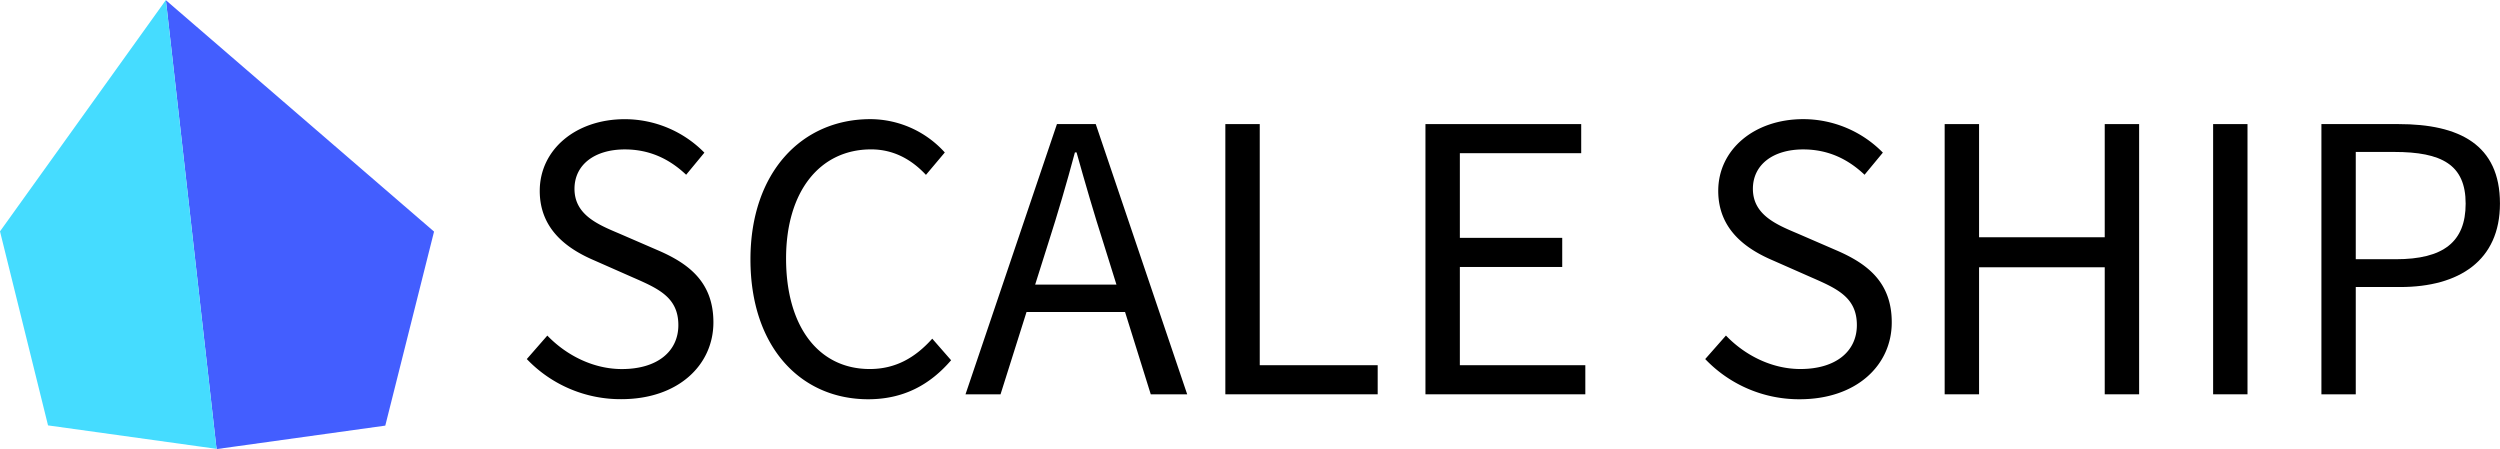 <svg xmlns="http://www.w3.org/2000/svg" width="1141.88" height="205.11" viewBox="0 0 1141.88 205.11"><defs><style>.cls-1{fill:none;}.cls-2{fill:#435eff;}.cls-3{fill:#45dcff;}</style></defs><g id="レイヤー_2" data-name="レイヤー 2"><g id="レイヤー_1-2" data-name="レイヤー 1"><path class="cls-1" d="M491,69.58c-3.83,14.31-7.79,27.79-12.22,41.59L472.81,130h37.13l-5.87-18.8c-4.43-13.8-8.39-27.35-12.35-41.59Z"/><path class="cls-1" d="M1093.58,69.42H1076v49h18.31c21.58,0,31.88-7.82,31.88-25.38C1126.21,75.22,1115.26,69.42,1093.58,69.42Z"/><path d="M300.42,114.29l-17.59-7.62c-9.67-4.08-20.43-8.53-20.43-20.42,0-11,9.17-18,23-18,11.4,0,20.45,4.43,28,11.57l8.33-10.09a51,51,0,0,0-36.34-15.29c-22.43,0-38.86,13.91-38.86,32.76,0,18.15,13.5,26.87,25,31.78l17.72,7.82c11.65,5.09,20.59,9.11,20.59,21.71,0,12-9.6,20.06-25.8,20.06-12.83,0-25.16-6.08-34.05-15.29L240.62,164a59.14,59.14,0,0,0,43.16,18.32c26,0,42.07-15.58,42.07-35.08C325.85,128.93,314.7,120.42,300.42,114.29Z"/><path d="M397.26,168.55c-23.41,0-38.22-19.44-38.22-50.47,0-30.75,15.51-49.85,38.83-49.85,10.41,0,18.57,4.71,25.06,11.64l8.61-10.23a46,46,0,0,0-34-15.22c-31.31,0-54.77,24.27-54.77,64.08,0,40.08,23,63.86,53.78,63.86,16,0,28.12-6.49,37.87-17.82l-8.61-9.85C418,163.42,409,168.55,397.26,168.55Z"/><path d="M482.76,56.68,441,180.1h16l11.87-37.6h45l11.74,37.6h16.64L500.48,56.68ZM509.94,130H472.81l5.94-18.8c4.43-13.8,8.39-27.28,12.22-41.59h.75c4,14.24,7.92,27.79,12.35,41.59Z"/><polygon points="575.39 56.68 559.68 56.68 559.68 180.1 629.26 180.1 629.26 166.81 575.39 166.81 575.39 56.68"/><polygon points="666.79 121.94 713.55 121.94 713.55 108.64 666.79 108.64 666.79 69.97 722.22 69.97 722.22 56.68 651.08 56.68 651.08 180.1 724.1 180.1 724.1 166.81 666.79 166.81 666.79 121.94"/><path d="M838.66,114.29l-17.59-7.62c-9.67-4.08-20.43-8.53-20.43-20.42,0-11,9.17-18,23-18,11.4,0,20.45,4.43,28,11.57L860,69.71a51,51,0,0,0-36.34-15.29c-22.42,0-38.85,13.91-38.85,32.76,0,18.15,13.49,26.87,25,31.78l17.73,7.82c11.65,5.09,20.59,9.11,20.59,21.71,0,12-9.61,20.06-25.8,20.06-12.83,0-25.17-6.08-34-15.29L778.86,164A59.18,59.18,0,0,0,822,182.36c26,0,42.06-15.58,42.06-35.08C864.09,128.93,852.94,120.42,838.66,114.29Z"/><polygon points="961.34 108.37 903.94 108.37 903.94 56.68 888.23 56.68 888.23 180.1 903.94 180.1 903.94 122.08 961.34 122.08 961.34 180.1 977.05 180.1 977.05 56.68 961.34 56.68 961.34 108.37"/><rect x="1010.85" y="56.68" width="15.7" height="123.42"/><path d="M1095.56,56.68h-35.25V180.1H1076v-49h20.29c27,0,45.57-12.14,45.57-38.12C1141.88,66,1123.22,56.68,1095.56,56.68Zm-1.23,61.72H1076v-49h17.56c21.68,0,32.63,5.8,32.63,23.6C1126.21,110.58,1115.91,118.4,1094.33,118.4Z"/><polygon class="cls-2" points="98.76 203.74 99.01 205.11 175.98 194.4 198.25 105.78 75.78 0.11 98.76 203.74"/><polygon class="cls-3" points="75.77 0 0 105.68 21.94 194.3 98.9 205.01 98.76 203.74 75.78 0.11 75.77 0"/></g></g></svg>